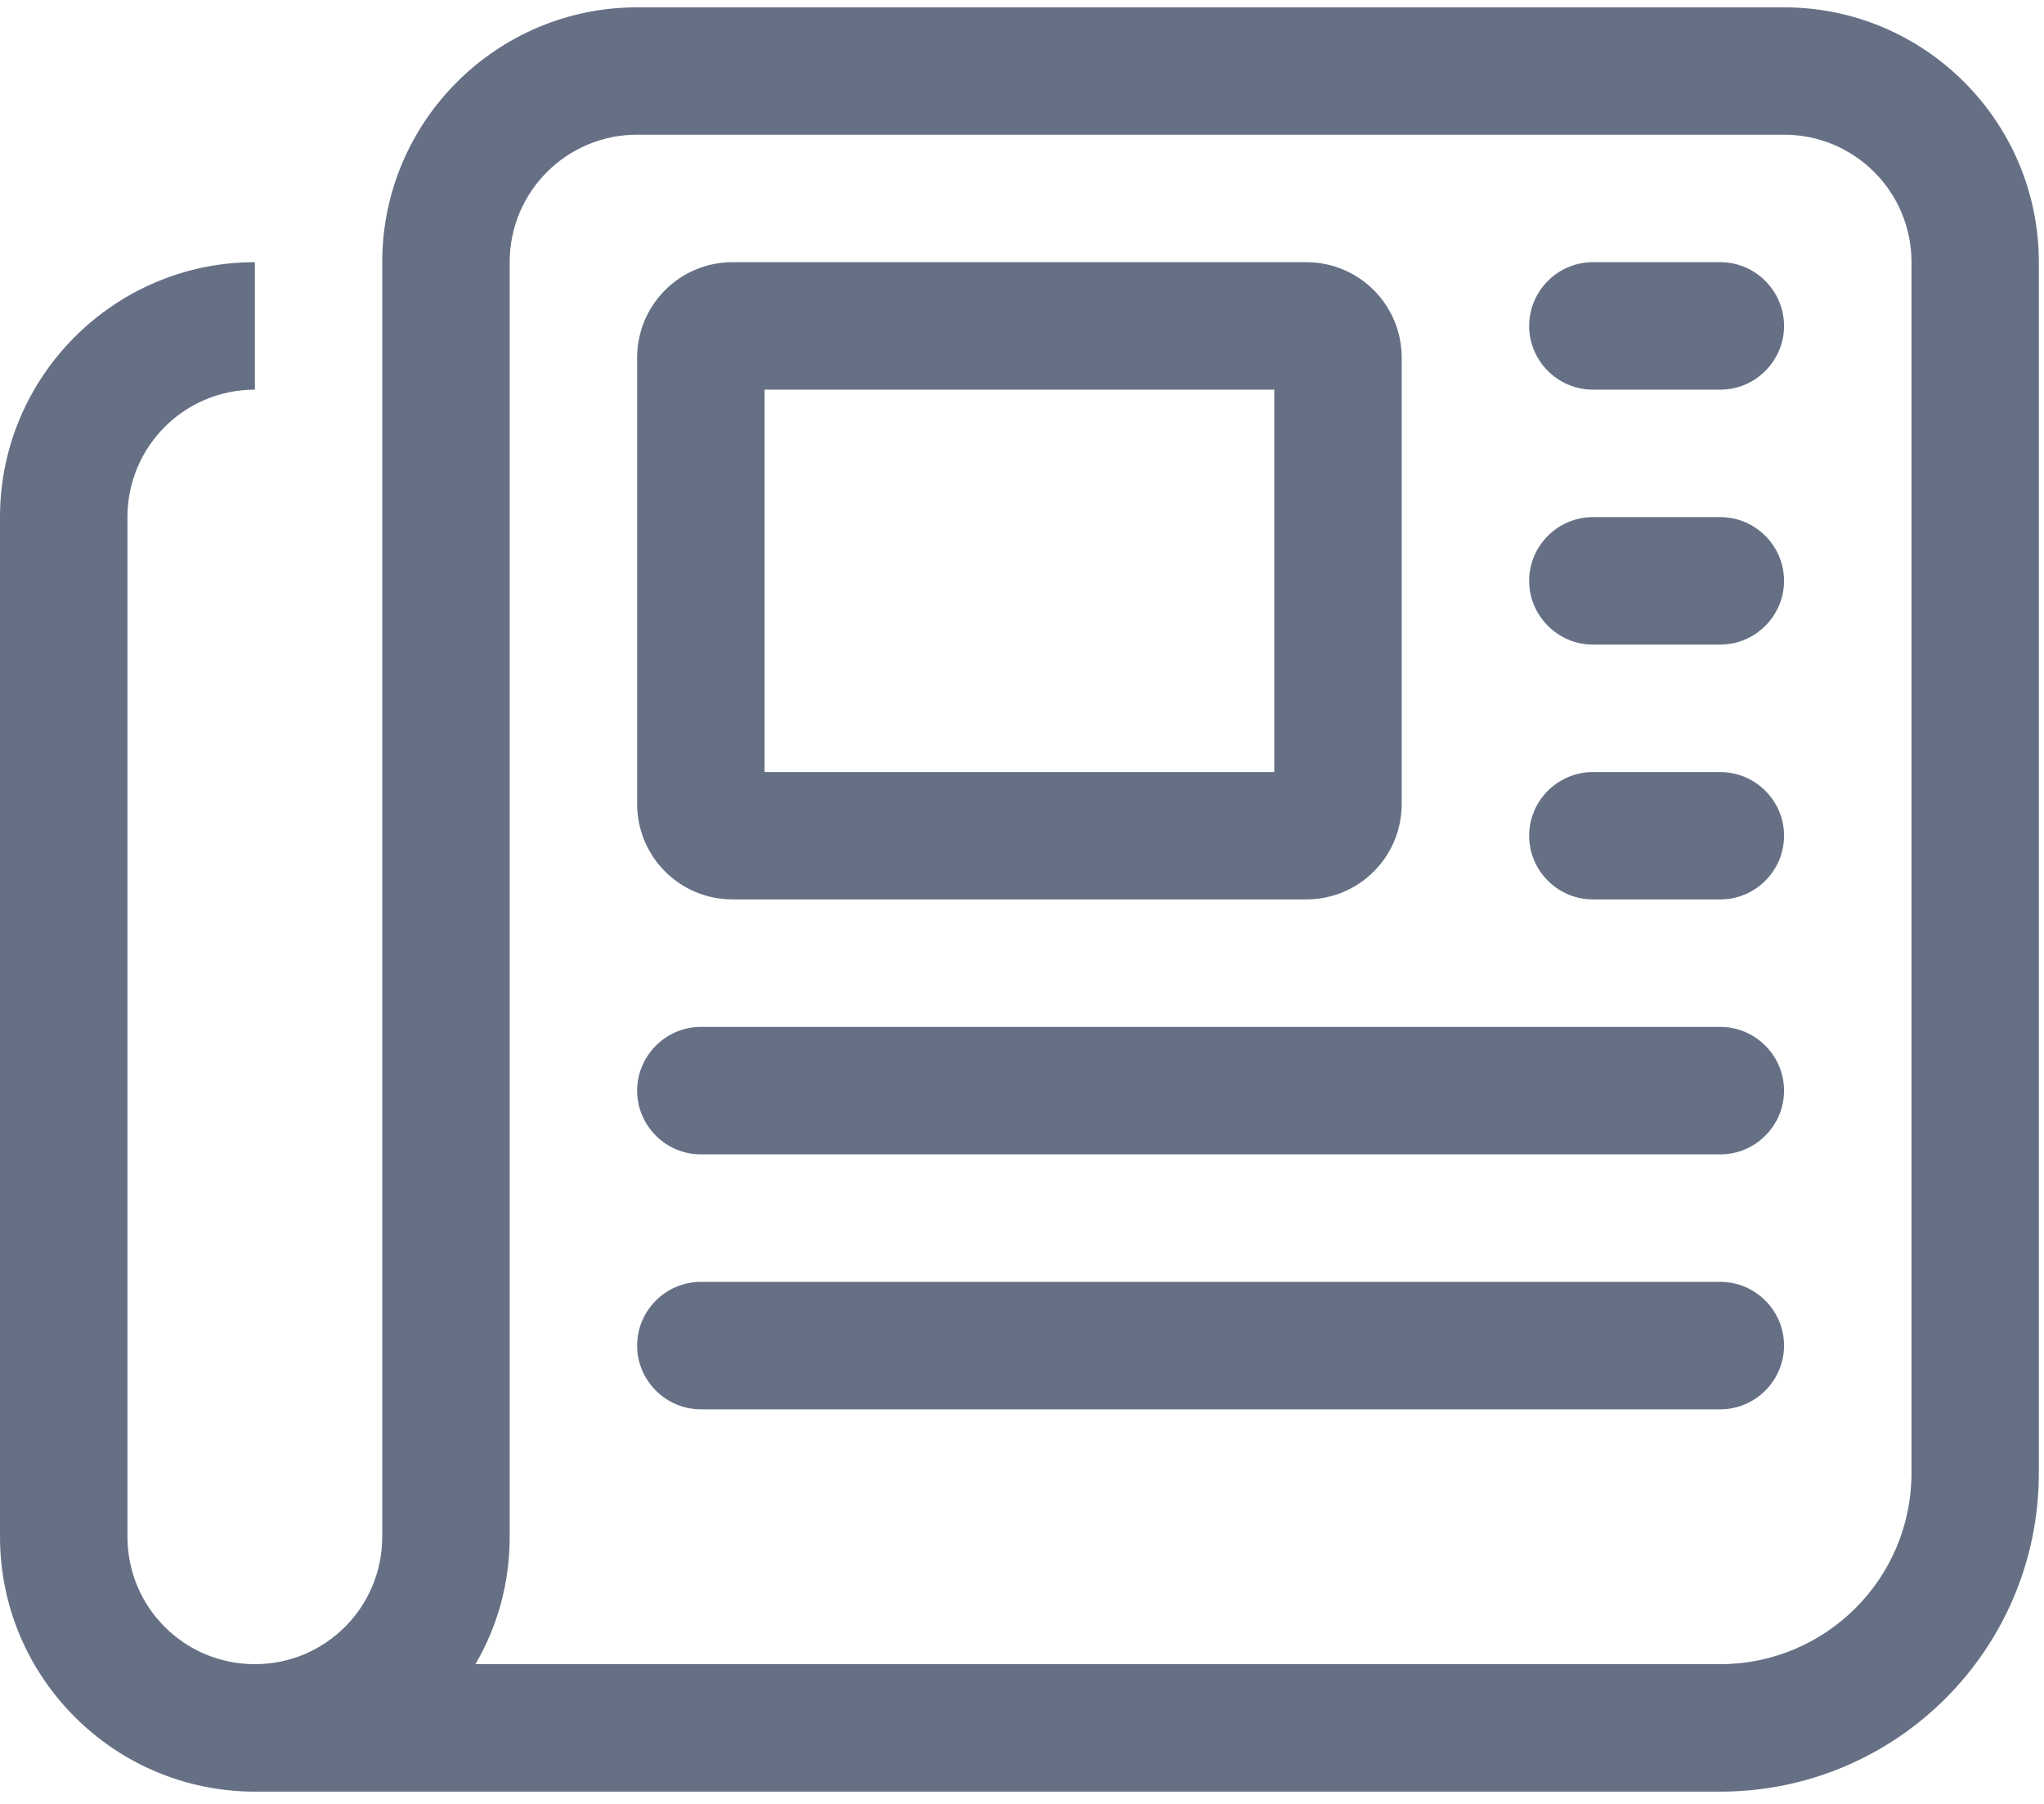 <svg width="17" height="15" viewBox="0 0 17 15" fill="none" xmlns="http://www.w3.org/2000/svg">
<path d="M5.299 1.12C4.713 1.12 4.239 1.594 4.239 2.18V12.778C4.239 13.166 4.137 13.527 3.954 13.838H14.308C15.185 13.838 15.898 13.126 15.898 12.249V2.18C15.898 1.594 15.424 1.12 14.838 1.12H5.299ZM2.12 14.898C0.951 14.898 0 13.948 0 12.778V4.3C0 3.131 0.951 2.18 2.12 2.18V3.24C1.533 3.24 1.06 3.714 1.06 4.3V12.778C1.06 13.365 1.533 13.838 2.12 13.838C2.706 13.838 3.179 13.365 3.179 12.778V2.18C3.179 1.011 4.13 0.061 5.299 0.061H14.838C16.007 0.061 16.957 1.011 16.957 2.18V12.249C16.957 13.713 15.772 14.898 14.308 14.898H2.12ZM12.718 2.71C12.718 2.419 12.957 2.18 13.248 2.18H14.308C14.599 2.18 14.838 2.419 14.838 2.71C14.838 3.002 14.599 3.24 14.308 3.24H13.248C12.957 3.24 12.718 3.002 12.718 2.71ZM12.718 4.83C12.718 4.538 12.957 4.3 13.248 4.3H14.308C14.599 4.3 14.838 4.538 14.838 4.83C14.838 5.121 14.599 5.36 14.308 5.36H13.248C12.957 5.36 12.718 5.121 12.718 4.83ZM12.718 6.949C12.718 6.658 12.957 6.42 13.248 6.42H14.308C14.599 6.42 14.838 6.658 14.838 6.949C14.838 7.241 14.599 7.479 14.308 7.479H13.248C12.957 7.479 12.718 7.241 12.718 6.949ZM5.299 9.069C5.299 8.778 5.538 8.539 5.829 8.539H14.308C14.599 8.539 14.838 8.778 14.838 9.069C14.838 9.361 14.599 9.599 14.308 9.599H5.829C5.538 9.599 5.299 9.361 5.299 9.069ZM5.299 11.189C5.299 10.897 5.538 10.659 5.829 10.659H14.308C14.599 10.659 14.838 10.897 14.838 11.189C14.838 11.48 14.599 11.719 14.308 11.719H5.829C5.538 11.719 5.299 11.48 5.299 11.189ZM6.359 6.42H10.598V3.24H6.359V6.42ZM5.299 2.975C5.299 2.535 5.654 2.18 6.094 2.18H10.863C11.304 2.18 11.658 2.535 11.658 2.975V6.684C11.658 7.125 11.304 7.479 10.863 7.479H6.094C5.654 7.479 5.299 7.125 5.299 6.684V2.975Z" fill="#667085"/>
</svg>
